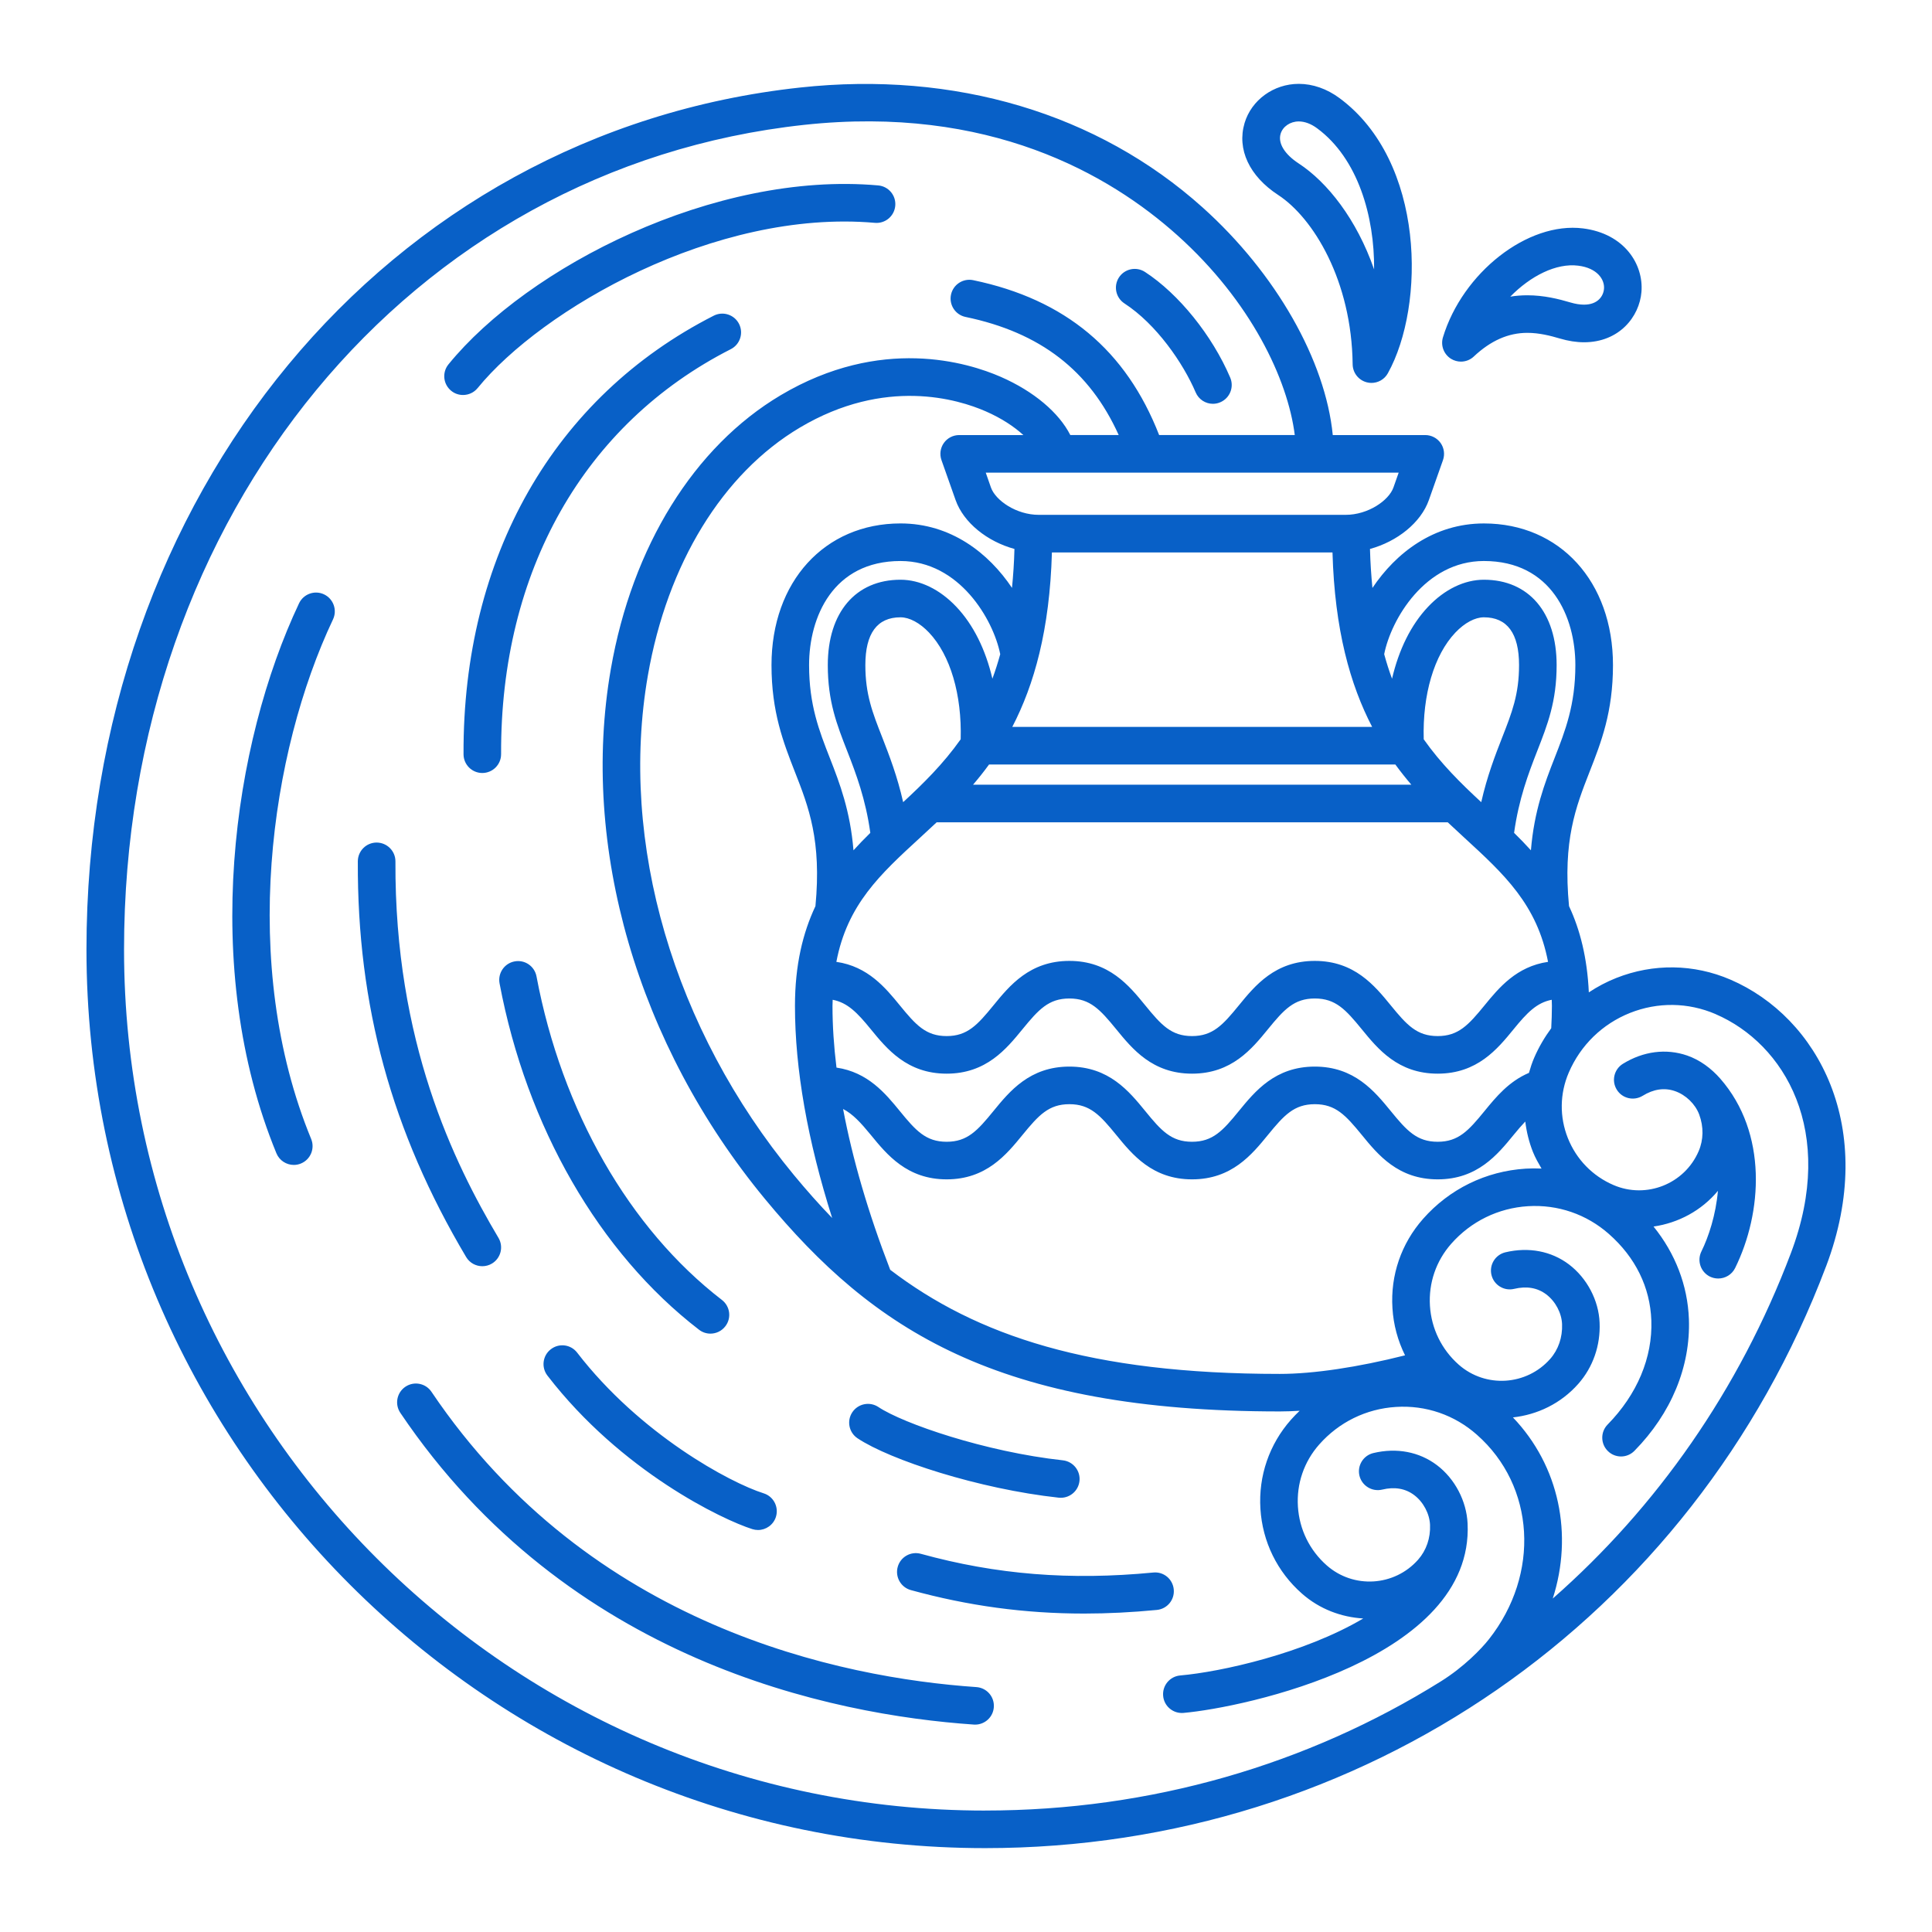 <?xml version="1.0" encoding="UTF-8"?><svg id="zodiac_signs" xmlns="http://www.w3.org/2000/svg" viewBox="0 0 200 200"><defs><style>.cls-1{fill:#0860c7;stroke-width:0px;}</style></defs><path class="cls-1" d="m125.562,41.802c-.757,0-1.475-.445-1.789-1.187-1.297-3.039-4.078-7.064-7.369-9.203-.901-.586-1.154-1.792-.57-2.692.589-.901,1.792-1.154,2.695-.568,3.492,2.27,6.956,6.567,8.823,10.938.42.99-.04,2.129-1.027,2.552-.249.108-.507.159-.762.159Zm-73.688,36.266c-.08-18.912,8.588-34.193,23.78-41.923.957-.488,1.337-1.66.851-2.617-.486-.955-1.653-1.337-2.615-.851-16.548,8.421-25.992,24.971-25.905,45.407.005,1.072.875,1.937,1.944,1.937,1.081-.002,1.951-.88,1.944-1.954Zm-2.43-37.893c6.604-8.11,24.57-18.56,41.125-17.106,1.074.094,2.012-.694,2.108-1.768.096-1.069-.696-2.012-1.766-2.106-16.937-1.506-36.28,8.452-44.484,18.522-.68.835-.553,2.059.279,2.737.361.298.795.436,1.226.436.563,0,1.126-.242,1.51-.715Zm70.313,126.485c1.074-.103,1.855-1.053,1.749-2.125-.101-1.067-1.044-1.857-2.12-1.747-8.598.828-16.243.218-24.066-1.939-1.036-.284-2.106.323-2.39,1.36-.284,1.039.326,2.111,1.36,2.397,5.938,1.632,11.77,2.43,17.938,2.43,2.449,0,4.948-.127,7.528-.375ZM31.154,120.445c.992-.408,1.466-1.548,1.058-2.538-7.453-18.095-4.235-40.056,2.259-53.784.46-.973.044-2.134-.926-2.594-.969-.46-2.132-.042-2.589.929-6.86,14.505-10.244,37.734-2.341,56.932.31.75,1.036,1.203,1.799,1.203.246,0,.497-.045.741-.148Zm43.932,16.852c.657-.849.5-2.068-.352-2.727-9.583-7.378-16.58-19.585-19.195-33.492-.199-1.058-1.212-1.756-2.272-1.553-1.055.197-1.75,1.215-1.553,2.273,2.793,14.833,10.314,27.901,20.647,35.853.352.274.769.406,1.184.406.579,0,1.159-.262,1.541-.76Zm27.795,39.425c.075-1.076-.734-2-1.806-2.075-14.024-.966-39.999-6.224-56.409-30.567-.598-.891-1.808-1.126-2.699-.525s-1.126,1.81-.525,2.702c17.331,25.713,44.633,31.257,59.366,32.27.047.005.092.005.136.005,1.013,0,1.867-.783,1.937-1.808Zm-22.558-19.695c.321-1.025-.246-2.118-1.271-2.439-3.483-1.097-12.779-6.1-19.303-14.561-.654-.856-1.876-1.013-2.725-.354-.854.654-1.009,1.876-.354,2.727,7.652,9.93,18.142,14.929,21.215,15.896.195.061.392.091.584.091.826,0,1.592-.532,1.855-1.36Zm31.425-3.712c.115-1.067-.654-2.024-1.724-2.144-8.009-.872-16.519-3.802-19.092-5.516-.898-.596-2.104-.352-2.7.539-.596.894-.354,2.101.54,2.697,3.363,2.24,12.533,5.244,20.83,6.149.073.007.143.009.213.009.98,0,1.822-.736,1.932-1.735Zm-60.827-22.509c.924-.549,1.229-1.74.68-2.664-4.622-7.784-10.755-20.295-10.666-38.967.005-1.074-.863-1.949-1.946-1.954-1.069,0-1.939.863-1.947,1.935-.07,14.948,3.49,27.969,11.215,40.975.363.61,1.011.947,1.674.947.335,0,.68-.087.99-.272Zm92.752-92.17c3.888-6.994,3.874-21.921-5.009-28.48-1.306-.966-2.767-1.475-4.217-1.475-2.594,0-4.897,1.668-5.61,4.06-.804,2.716.495,5.492,3.473,7.439,3.647,2.378,7.617,8.883,7.716,17.537.012.882.615,1.646,1.47,1.862.159.042.319.061.474.061.696,0,1.356-.371,1.703-1.004Zm-7.322-25.352c4.226,3.119,5.943,9.118,5.896,14.606-1.806-5.187-4.826-9.019-7.809-10.971-1.459-.952-2.158-2.099-1.869-3.068.225-.755.997-1.28,1.878-1.28.614,0,1.276.246,1.904.713Zm16.212,23.625c1.761-1.651,3.577-2.453,5.549-2.453,1.217,0,2.392.298,3.375.591.858.253,1.695.385,2.491.385,3.626,0,5.736-2.627,5.945-5.218.232-2.856-1.768-6.029-6.044-6.569-5.741-.722-12.481,4.596-14.507,11.28-.253.844.089,1.75.837,2.219.317.192.673.291,1.025.291.483,0,.962-.178,1.33-.525Zm3.781-6.201c2.099-2.139,4.753-3.499,7.047-3.204,1.937.244,2.735,1.412,2.655,2.392-.061.757-.64,1.642-2.068,1.642-.422,0-.887-.075-1.384-.22-1.252-.371-2.767-.75-4.482-.75-.598,0-1.187.044-1.768.141Zm32.689,100.385c-13.83,36.587-48.001,60.224-87.056,60.224-51.296,0-93.026-41.73-93.026-93.026C8.952,51.225,40.021,13.697,82.826,9.061c16.011-1.74,30.818,2.676,41.669,12.415,7.603,6.822,12.716,15.856,13.473,23.562h9.575c.628,0,1.222.305,1.588.821.364.516.455,1.175.246,1.771l-1.459,4.13c-.828,2.355-3.288,4.301-6.098,5.068.037,1.438.131,2.76.253,4.036,2.42-3.616,6.337-6.677,11.541-6.677,7.868,0,13.361,6.03,13.361,14.662,0,4.871-1.231,8.013-2.425,11.053-1.428,3.649-2.772,7.115-2.125,13.9,1.144,2.437,1.885,5.354,2.05,8.928.882-.586,1.829-1.088,2.833-1.487,3.837-1.522,8.039-1.466,11.831.169,9.022,3.884,15.321,15.326,9.895,29.683Zm-45.741-63.367c.244.889.513,1.733.811,2.535.699-2.997,1.956-5.577,3.738-7.455,1.707-1.801,3.757-2.793,5.771-2.793,4.646,0,7.53,3.387,7.53,8.834,0,3.773-.938,6.159-2.019,8.923-.908,2.315-1.9,4.953-2.385,8.447.596.582,1.177,1.182,1.742,1.806.335-4.083,1.428-6.946,2.446-9.543,1.107-2.831,2.155-5.499,2.155-9.634,0-4.969-2.481-10.771-9.47-10.771-6.09,0-9.613,6.06-10.321,9.65Zm4.02,58.454c2.73-3.095,6.503-4.944,10.624-5.202.551-.033,1.098-.033,1.642-.009-.323-.556-.645-1.112-.886-1.714-.408-1.025-.664-2.085-.797-3.154-.399.422-.79.877-1.201,1.379-1.675,2.052-3.762,4.606-7.864,4.606-4.104,0-6.189-2.554-7.863-4.606-1.66-2.026-2.702-3.175-4.855-3.175-2.151,0-3.194,1.149-4.85,3.175-1.674,2.052-3.762,4.606-7.861,4.606-4.099,0-6.182-2.556-7.856-4.608-1.656-2.024-2.697-3.173-4.84-3.173-2.151,0-3.19,1.149-4.848,3.173-1.677,2.052-3.759,4.608-7.859,4.608-4.097,0-6.182-2.556-7.859-4.608-1.048-1.28-1.871-2.165-2.863-2.676.976,5.169,2.591,10.727,4.878,16.646,8.933,6.815,20.703,10.779,40.332,10.779,3.49,0,8.114-.697,12.964-1.923-.746-1.506-1.201-3.157-1.304-4.887-.216-3.4.91-6.681,3.166-9.235Zm13.271-19.732c.04-.774.07-1.55.07-2.312,0-.22-.012-.427-.017-.64-1.55.3-2.552,1.334-3.944,3.044-1.675,2.052-3.762,4.604-7.864,4.604-4.104,0-6.189-2.552-7.863-4.604-1.66-2.029-2.702-3.178-4.855-3.178-2.151,0-3.194,1.149-4.85,3.178-1.674,2.052-3.762,4.604-7.861,4.604-4.099,0-6.182-2.556-7.856-4.608-1.656-2.024-2.697-3.173-4.84-3.173-2.151,0-3.19,1.149-4.848,3.173-1.677,2.052-3.759,4.608-7.859,4.608-4.097,0-6.182-2.556-7.859-4.608-1.391-1.705-2.39-2.739-3.938-3.04-.005.213-.019.42-.019.64,0,2.04.141,4.17.413,6.381,3.253.476,5.07,2.681,6.557,4.5,1.656,2.031,2.697,3.178,4.845,3.178,2.148,0,3.189-1.147,4.845-3.178,1.675-2.05,3.762-4.604,7.861-4.604,4.094,0,6.182,2.554,7.856,4.604,1.653,2.031,2.694,3.178,4.84,3.178,2.151,0,3.192-1.147,4.847-3.178,1.677-2.05,3.762-4.604,7.863-4.604,4.099,0,6.189,2.554,7.866,4.604,1.656,2.031,2.7,3.178,4.852,3.178,2.155,0,3.194-1.147,4.852-3.178,1.191-1.459,2.526-3.077,4.601-3.954.15-.53.323-1.06.544-1.571.474-1.095,1.069-2.106,1.757-3.044Zm-62.877-60.59c.366-.516.957-.821,1.588-.821h6.644c-.943-.865-2.261-1.745-3.9-2.458-2.84-1.243-10.401-3.564-19.235,1.684-7.99,4.744-13.726,14.099-15.736,25.663-3.004,17.277,2.645,36.608,15.115,51.709,1.29,1.56,2.603,3.044,3.963,4.451-2.547-8.03-3.851-15.394-3.851-21.951,0-4.259.821-7.577,2.12-10.333.645-6.787-.696-10.253-2.129-13.902-1.187-3.04-2.42-6.182-2.42-11.053,0-8.633,5.495-14.662,13.358-14.662,5.202,0,9.118,3.061,11.538,6.672.122-1.271.22-2.599.253-4.031-2.809-.767-5.265-2.713-6.095-5.068l-1.459-4.13c-.209-.593-.12-1.255.246-1.771Zm-9.353,42.166c.565-.624,1.147-1.224,1.742-1.806-.481-3.485-1.475-6.121-2.378-8.433-1.091-2.784-2.024-5.173-2.024-8.938,0-5.448,2.882-8.834,7.528-8.834,2.014,0,4.062.992,5.769,2.791,1.782,1.876,3.044,4.46,3.743,7.453.296-.797.563-1.642.811-2.533-.711-3.588-4.235-9.648-10.323-9.648-6.989,0-9.465,5.802-9.465,10.771,0,4.135,1.043,6.803,2.153,9.634,1.018,2.596,2.108,5.462,2.443,9.543Zm8.612-2.901c-.572.539-1.147,1.072-1.717,1.592-4.12,3.781-7.537,6.918-8.668,12.856,3.26.469,5.084,2.683,6.571,4.505,1.656,2.029,2.697,3.178,4.845,3.178,2.148,0,3.189-1.149,4.845-3.178,1.675-2.052,3.762-4.604,7.861-4.604,4.094,0,6.182,2.552,7.856,4.604,1.653,2.029,2.694,3.178,4.84,3.178,2.151,0,3.192-1.149,4.847-3.178,1.677-2.052,3.762-4.604,7.863-4.604,4.099,0,6.189,2.552,7.866,4.604,1.656,2.029,2.7,3.178,4.852,3.178,2.151,0,3.194-1.149,4.852-3.178,1.487-1.822,3.311-4.031,6.576-4.505-1.133-5.938-4.55-9.076-8.67-12.856-.565-.521-1.14-1.053-1.714-1.592h-52.907Zm56.373-2.083c.605-2.685,1.444-4.848,2.162-6.686,1.018-2.594,1.752-4.472,1.752-7.507,0-3.279-1.227-4.944-3.64-4.944-.922,0-1.996.575-2.95,1.578-2.211,2.331-3.412,6.435-3.278,11.051,1.801,2.549,3.867,4.578,5.954,6.508Zm-53.888-6.508c.131-4.615-1.069-8.719-3.279-11.051-.955-1.004-2.026-1.578-2.95-1.578-2.416,0-3.64,1.665-3.64,4.944,0,3.032.734,4.909,1.754,7.502.72,1.848,1.557,4.013,2.16,6.691,2.085-1.93,4.153-3.959,5.954-6.508Zm2.936,2.608c-.535.737-1.09,1.431-1.656,2.092h45.372c-.565-.661-1.119-1.355-1.656-2.092h-42.061Zm35.553-21.953h-29.045c-.227,8.021-1.836,13.696-4.102,18.06h37.251c-2.268-4.364-3.877-10.04-4.104-18.06Zm-35.895-8.26l.539,1.541c.474,1.337,2.622,2.828,4.948,2.828h31.772c2.327,0,4.472-1.492,4.944-2.828l.544-1.541h-42.748Zm-.068,138.499c17.193,0,33.388-4.763,47.171-13.363,2.399-1.496,4.209-3.379,4.988-4.371,5.319-6.75,4.779-15.858-1.25-21.172-2.315-2.05-5.284-3.072-8.375-2.875-3.082.192-5.905,1.576-7.95,3.893-1.566,1.773-2.35,4.052-2.2,6.416.148,2.364,1.208,4.528,2.983,6.093,2.772,2.444,7.012,2.179,9.461-.591.851-.966,1.29-2.242,1.233-3.598-.047-1.154-.689-2.369-1.634-3.082-.912-.692-2.033-.886-3.328-.572-1.036.244-2.092-.396-2.345-1.44-.249-1.046.394-2.094,1.438-2.345,2.408-.575,4.749-.134,6.583,1.252,1.867,1.412,3.063,3.724,3.173,6.032.678,14.041-23.196,19.071-29.411,19.617-.056.007-.117.007-.173.007-.994,0-1.846-.76-1.932-1.773-.096-1.069.694-2.015,1.766-2.111,4.191-.366,12.812-2.266,18.947-5.898-2.27-.138-4.515-.962-6.349-2.58-2.559-2.254-4.081-5.368-4.294-8.769-.211-3.4.912-6.684,3.171-9.235.284-.323.586-.624.891-.919-.711.042-1.407.07-2.054.07-29.254,0-42.084-8.419-53.301-22-13.185-15.964-19.149-36.472-15.952-54.851,2.209-12.687,8.616-23.021,17.584-28.349,10.38-6.163,19.388-3.384,22.779-1.902,3.436,1.501,6.034,3.719,7.202,6.025h5.01c-3.025-6.689-8.114-10.614-15.854-12.225-1.051-.216-1.726-1.25-1.508-2.298.218-1.053,1.25-1.728,2.301-1.508,9.547,1.986,15.83,7.265,19.247,16.032h14.041c-.722-5.76-4.54-13.846-12.139-20.666-7.087-6.36-19.545-13.511-38.653-11.444C42.451,17.346,12.841,53.249,12.841,98.293c0,49.15,39.988,89.136,89.138,89.136Zm75.623-82.447c-2.838-1.219-5.98-1.264-8.853-.124-2.87,1.144-5.124,3.337-6.346,6.175-.936,2.176-.971,4.585-.096,6.785.877,2.2,2.556,3.928,4.73,4.862,3.391,1.459,7.348-.108,8.809-3.504.511-1.18.53-2.533.056-3.804-.408-1.088-1.393-2.036-2.514-2.42-1.081-.373-2.209-.211-3.342.49-.917.558-2.118.277-2.676-.64-.565-.915-.277-2.111.635-2.674,2.113-1.304,4.477-1.607,6.649-.858,1.33.46,2.5,1.332,3.433,2.397,4.925,5.638,4.353,13.891,1.534,19.606-.34.685-1.03,1.081-1.747,1.081-.288,0-.584-.063-.861-.197-.962-.478-1.356-1.644-.882-2.605.753-1.529,1.496-3.797,1.71-6.273-1.695,2.043-4.092,3.323-6.665,3.696,2.244,2.77,3.534,6.083,3.661,9.585.178,4.911-1.824,9.754-5.638,13.633-.38.387-.882.584-1.388.584-.488,0-.985-.185-1.36-.558-.767-.75-.779-1.984-.026-2.749,3.056-3.114,4.66-6.937,4.524-10.769-.122-3.433-1.642-6.534-4.395-8.958-2.317-2.045-5.288-3.063-8.372-2.875-3.086.192-5.91,1.576-7.952,3.893-1.564,1.775-2.348,4.055-2.2,6.419.148,2.362,1.208,4.528,2.981,6.095,2.772,2.441,7.014,2.176,9.465-.596.849-.962,1.285-2.242,1.231-3.598-.045-1.159-.687-2.366-1.635-3.082-.914-.69-2.035-.882-3.328-.572-1.039.249-2.094-.394-2.345-1.44-.249-1.046.392-2.092,1.438-2.345,2.409-.572,4.752-.131,6.585,1.255,1.862,1.41,3.082,3.72,3.171,6.03.099,2.359-.685,4.608-2.204,6.33-1.806,2.048-4.245,3.197-6.768,3.476,4.808,5.035,6.243,12.157,4.123,18.75,10.75-9.442,19.296-21.585,24.652-35.759,4.775-12.636-.692-21.679-7.793-24.737Z"/></svg>